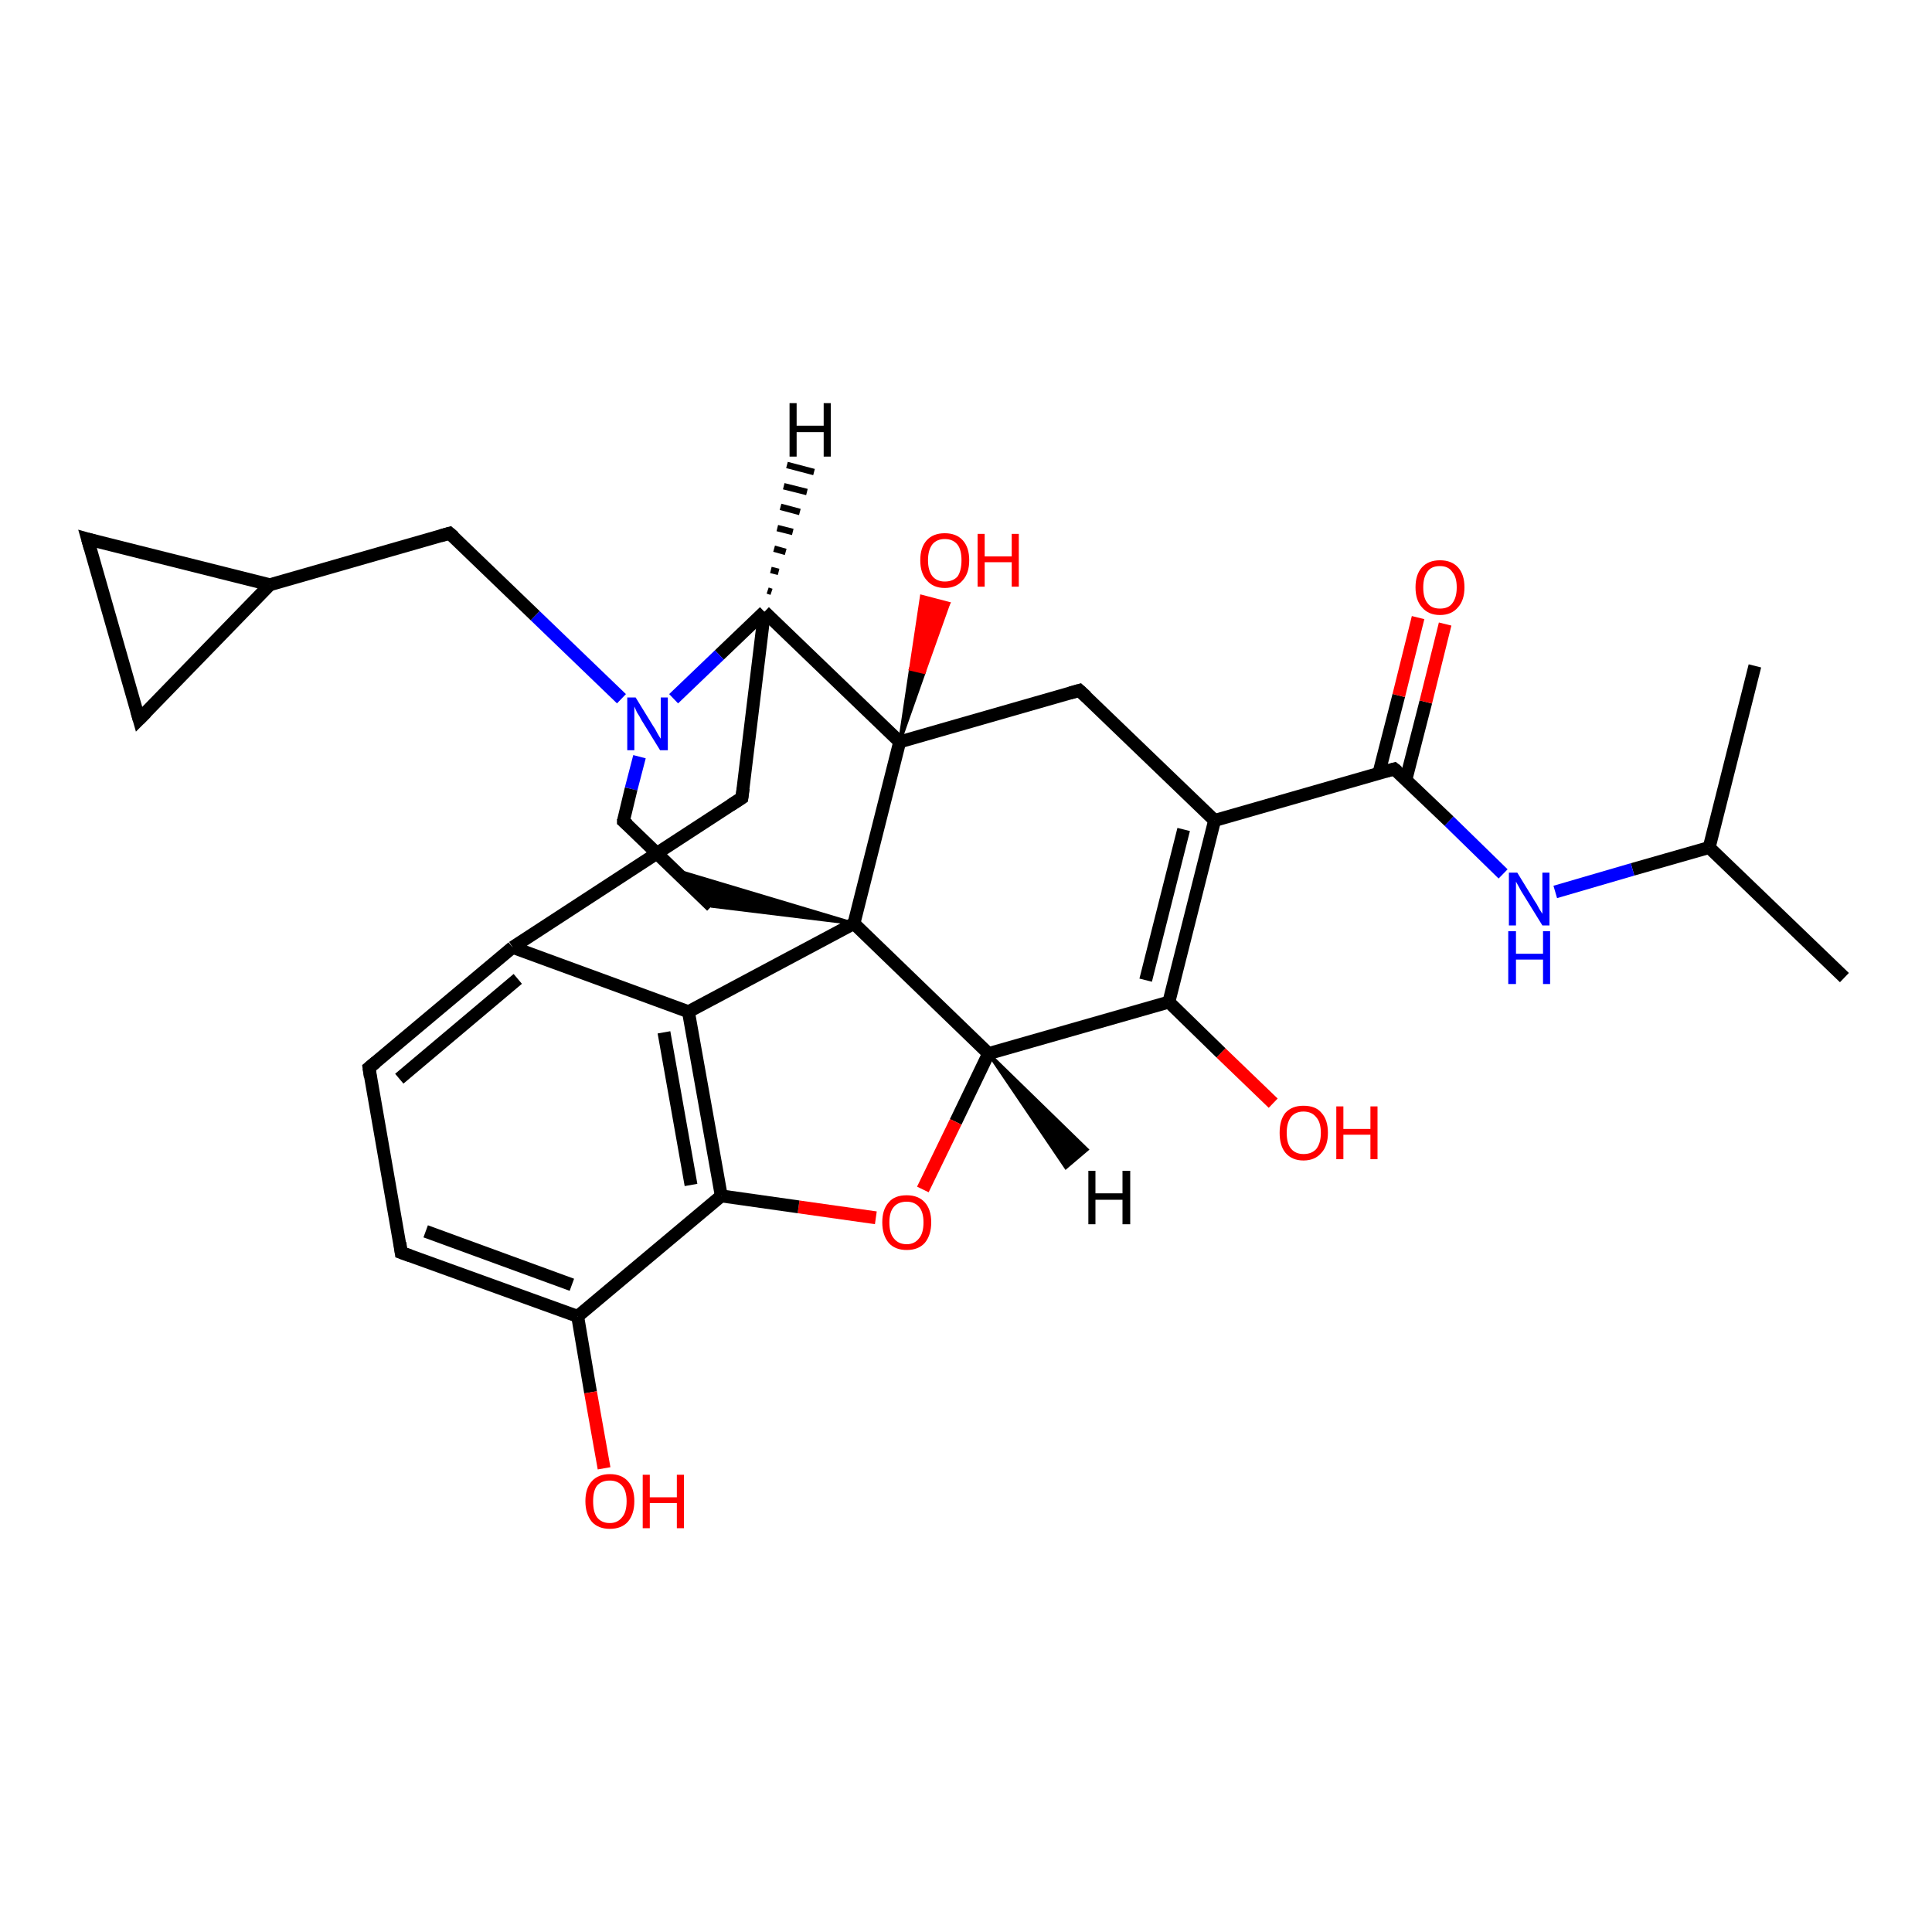 <?xml version='1.0' encoding='iso-8859-1'?>
<svg version='1.1' baseProfile='full'
              xmlns='http://www.w3.org/2000/svg'
                      xmlns:rdkit='http://www.rdkit.org/xml'
                      xmlns:xlink='http://www.w3.org/1999/xlink'
                  xml:space='preserve'
width='300px' height='300px' viewBox='0 0 300 300'>
<!-- END OF HEADER -->
<rect style='opacity:1.0;fill:#FFFFFF;stroke:none' width='300.0' height='300.0' x='0.0' y='0.0'> </rect>
<path class='bond-0 atom-0 atom-1' d='M 286.4,151.8 L 265.4,131.6' style='fill:none;fill-rule:evenodd;stroke:#000000;stroke-width:2.0px;stroke-linecap:butt;stroke-linejoin:miter;stroke-opacity:1' />
<path class='bond-1 atom-1 atom-2' d='M 265.4,131.6 L 272.5,103.4' style='fill:none;fill-rule:evenodd;stroke:#000000;stroke-width:2.0px;stroke-linecap:butt;stroke-linejoin:miter;stroke-opacity:1' />
<path class='bond-2 atom-1 atom-3' d='M 265.4,131.6 L 253.5,135.0' style='fill:none;fill-rule:evenodd;stroke:#000000;stroke-width:2.0px;stroke-linecap:butt;stroke-linejoin:miter;stroke-opacity:1' />
<path class='bond-2 atom-1 atom-3' d='M 253.5,135.0 L 241.5,138.5' style='fill:none;fill-rule:evenodd;stroke:#0000FF;stroke-width:2.0px;stroke-linecap:butt;stroke-linejoin:miter;stroke-opacity:1' />
<path class='bond-3 atom-3 atom-4' d='M 233.4,135.7 L 225.0,127.5' style='fill:none;fill-rule:evenodd;stroke:#0000FF;stroke-width:2.0px;stroke-linecap:butt;stroke-linejoin:miter;stroke-opacity:1' />
<path class='bond-3 atom-3 atom-4' d='M 225.0,127.5 L 216.5,119.4' style='fill:none;fill-rule:evenodd;stroke:#000000;stroke-width:2.0px;stroke-linecap:butt;stroke-linejoin:miter;stroke-opacity:1' />
<path class='bond-4 atom-4 atom-5' d='M 218.3,121.1 L 221.4,109.0' style='fill:none;fill-rule:evenodd;stroke:#000000;stroke-width:2.0px;stroke-linecap:butt;stroke-linejoin:miter;stroke-opacity:1' />
<path class='bond-4 atom-4 atom-5' d='M 221.4,109.0 L 224.4,96.9' style='fill:none;fill-rule:evenodd;stroke:#FF0000;stroke-width:2.0px;stroke-linecap:butt;stroke-linejoin:miter;stroke-opacity:1' />
<path class='bond-4 atom-4 atom-5' d='M 214.1,120.1 L 217.2,108.0' style='fill:none;fill-rule:evenodd;stroke:#000000;stroke-width:2.0px;stroke-linecap:butt;stroke-linejoin:miter;stroke-opacity:1' />
<path class='bond-4 atom-4 atom-5' d='M 217.2,108.0 L 220.2,95.9' style='fill:none;fill-rule:evenodd;stroke:#FF0000;stroke-width:2.0px;stroke-linecap:butt;stroke-linejoin:miter;stroke-opacity:1' />
<path class='bond-5 atom-4 atom-6' d='M 216.5,119.4 L 188.6,127.4' style='fill:none;fill-rule:evenodd;stroke:#000000;stroke-width:2.0px;stroke-linecap:butt;stroke-linejoin:miter;stroke-opacity:1' />
<path class='bond-6 atom-6 atom-7' d='M 188.6,127.4 L 181.5,155.6' style='fill:none;fill-rule:evenodd;stroke:#000000;stroke-width:2.0px;stroke-linecap:butt;stroke-linejoin:miter;stroke-opacity:1' />
<path class='bond-6 atom-6 atom-7' d='M 183.8,128.8 L 177.9,152.2' style='fill:none;fill-rule:evenodd;stroke:#000000;stroke-width:2.0px;stroke-linecap:butt;stroke-linejoin:miter;stroke-opacity:1' />
<path class='bond-7 atom-7 atom-8' d='M 181.5,155.6 L 189.6,163.5' style='fill:none;fill-rule:evenodd;stroke:#000000;stroke-width:2.0px;stroke-linecap:butt;stroke-linejoin:miter;stroke-opacity:1' />
<path class='bond-7 atom-7 atom-8' d='M 189.6,163.5 L 197.7,171.3' style='fill:none;fill-rule:evenodd;stroke:#FF0000;stroke-width:2.0px;stroke-linecap:butt;stroke-linejoin:miter;stroke-opacity:1' />
<path class='bond-8 atom-7 atom-9' d='M 181.5,155.6 L 153.5,163.6' style='fill:none;fill-rule:evenodd;stroke:#000000;stroke-width:2.0px;stroke-linecap:butt;stroke-linejoin:miter;stroke-opacity:1' />
<path class='bond-9 atom-9 atom-10' d='M 153.5,163.6 L 148.4,174.2' style='fill:none;fill-rule:evenodd;stroke:#000000;stroke-width:2.0px;stroke-linecap:butt;stroke-linejoin:miter;stroke-opacity:1' />
<path class='bond-9 atom-9 atom-10' d='M 148.4,174.2 L 143.3,184.7' style='fill:none;fill-rule:evenodd;stroke:#FF0000;stroke-width:2.0px;stroke-linecap:butt;stroke-linejoin:miter;stroke-opacity:1' />
<path class='bond-10 atom-10 atom-11' d='M 136.0,189.1 L 124.0,187.4' style='fill:none;fill-rule:evenodd;stroke:#FF0000;stroke-width:2.0px;stroke-linecap:butt;stroke-linejoin:miter;stroke-opacity:1' />
<path class='bond-10 atom-10 atom-11' d='M 124.0,187.4 L 112.0,185.7' style='fill:none;fill-rule:evenodd;stroke:#000000;stroke-width:2.0px;stroke-linecap:butt;stroke-linejoin:miter;stroke-opacity:1' />
<path class='bond-11 atom-11 atom-12' d='M 112.0,185.7 L 106.9,157.1' style='fill:none;fill-rule:evenodd;stroke:#000000;stroke-width:2.0px;stroke-linecap:butt;stroke-linejoin:miter;stroke-opacity:1' />
<path class='bond-11 atom-11 atom-12' d='M 107.3,184.0 L 103.1,160.3' style='fill:none;fill-rule:evenodd;stroke:#000000;stroke-width:2.0px;stroke-linecap:butt;stroke-linejoin:miter;stroke-opacity:1' />
<path class='bond-12 atom-12 atom-13' d='M 106.9,157.1 L 79.6,147.1' style='fill:none;fill-rule:evenodd;stroke:#000000;stroke-width:2.0px;stroke-linecap:butt;stroke-linejoin:miter;stroke-opacity:1' />
<path class='bond-13 atom-13 atom-14' d='M 79.6,147.1 L 115.2,123.9' style='fill:none;fill-rule:evenodd;stroke:#000000;stroke-width:2.0px;stroke-linecap:butt;stroke-linejoin:miter;stroke-opacity:1' />
<path class='bond-14 atom-14 atom-15' d='M 115.2,123.9 L 118.7,95.0' style='fill:none;fill-rule:evenodd;stroke:#000000;stroke-width:2.0px;stroke-linecap:butt;stroke-linejoin:miter;stroke-opacity:1' />
<path class='bond-15 atom-15 atom-16' d='M 118.7,95.0 L 111.7,101.7' style='fill:none;fill-rule:evenodd;stroke:#000000;stroke-width:2.0px;stroke-linecap:butt;stroke-linejoin:miter;stroke-opacity:1' />
<path class='bond-15 atom-15 atom-16' d='M 111.7,101.7 L 104.6,108.5' style='fill:none;fill-rule:evenodd;stroke:#0000FF;stroke-width:2.0px;stroke-linecap:butt;stroke-linejoin:miter;stroke-opacity:1' />
<path class='bond-16 atom-16 atom-17' d='M 96.5,108.5 L 83.1,95.6' style='fill:none;fill-rule:evenodd;stroke:#0000FF;stroke-width:2.0px;stroke-linecap:butt;stroke-linejoin:miter;stroke-opacity:1' />
<path class='bond-16 atom-16 atom-17' d='M 83.1,95.6 L 69.8,82.8' style='fill:none;fill-rule:evenodd;stroke:#000000;stroke-width:2.0px;stroke-linecap:butt;stroke-linejoin:miter;stroke-opacity:1' />
<path class='bond-17 atom-17 atom-18' d='M 69.8,82.8 L 41.9,90.8' style='fill:none;fill-rule:evenodd;stroke:#000000;stroke-width:2.0px;stroke-linecap:butt;stroke-linejoin:miter;stroke-opacity:1' />
<path class='bond-18 atom-18 atom-19' d='M 41.9,90.8 L 21.6,111.7' style='fill:none;fill-rule:evenodd;stroke:#000000;stroke-width:2.0px;stroke-linecap:butt;stroke-linejoin:miter;stroke-opacity:1' />
<path class='bond-19 atom-19 atom-20' d='M 21.6,111.7 L 13.6,83.7' style='fill:none;fill-rule:evenodd;stroke:#000000;stroke-width:2.0px;stroke-linecap:butt;stroke-linejoin:miter;stroke-opacity:1' />
<path class='bond-20 atom-16 atom-21' d='M 99.3,117.5 L 98.0,122.5' style='fill:none;fill-rule:evenodd;stroke:#0000FF;stroke-width:2.0px;stroke-linecap:butt;stroke-linejoin:miter;stroke-opacity:1' />
<path class='bond-20 atom-16 atom-21' d='M 98.0,122.5 L 96.8,127.5' style='fill:none;fill-rule:evenodd;stroke:#000000;stroke-width:2.0px;stroke-linecap:butt;stroke-linejoin:miter;stroke-opacity:1' />
<path class='bond-21 atom-21 atom-22' d='M 96.8,127.5 L 110.5,140.7' style='fill:none;fill-rule:evenodd;stroke:#000000;stroke-width:2.0px;stroke-linecap:butt;stroke-linejoin:miter;stroke-opacity:1' />
<path class='bond-22 atom-23 atom-22' d='M 132.6,143.4 L 110.5,140.7 L 104.5,135.0 Z' style='fill:#000000;fill-rule:evenodd;fill-opacity:1;stroke:#000000;stroke-width:0.5px;stroke-linecap:butt;stroke-linejoin:miter;stroke-opacity:1;' />
<path class='bond-23 atom-23 atom-24' d='M 132.6,143.4 L 139.7,115.2' style='fill:none;fill-rule:evenodd;stroke:#000000;stroke-width:2.0px;stroke-linecap:butt;stroke-linejoin:miter;stroke-opacity:1' />
<path class='bond-24 atom-24 atom-25' d='M 139.7,115.2 L 141.4,103.9 L 143.5,104.4 Z' style='fill:#000000;fill-rule:evenodd;fill-opacity:1;stroke:#000000;stroke-width:0.5px;stroke-linecap:butt;stroke-linejoin:miter;stroke-opacity:1;' />
<path class='bond-24 atom-24 atom-25' d='M 141.4,103.9 L 147.3,93.7 L 143.1,92.6 Z' style='fill:#FF0000;fill-rule:evenodd;fill-opacity:1;stroke:#FF0000;stroke-width:0.5px;stroke-linecap:butt;stroke-linejoin:miter;stroke-opacity:1;' />
<path class='bond-24 atom-24 atom-25' d='M 141.4,103.9 L 143.5,104.4 L 147.3,93.7 Z' style='fill:#FF0000;fill-rule:evenodd;fill-opacity:1;stroke:#FF0000;stroke-width:0.5px;stroke-linecap:butt;stroke-linejoin:miter;stroke-opacity:1;' />
<path class='bond-25 atom-24 atom-26' d='M 139.7,115.2 L 167.6,107.2' style='fill:none;fill-rule:evenodd;stroke:#000000;stroke-width:2.0px;stroke-linecap:butt;stroke-linejoin:miter;stroke-opacity:1' />
<path class='bond-26 atom-13 atom-27' d='M 79.6,147.1 L 57.3,165.8' style='fill:none;fill-rule:evenodd;stroke:#000000;stroke-width:2.0px;stroke-linecap:butt;stroke-linejoin:miter;stroke-opacity:1' />
<path class='bond-26 atom-13 atom-27' d='M 80.4,152.0 L 62.0,167.5' style='fill:none;fill-rule:evenodd;stroke:#000000;stroke-width:2.0px;stroke-linecap:butt;stroke-linejoin:miter;stroke-opacity:1' />
<path class='bond-27 atom-27 atom-28' d='M 57.3,165.8 L 62.3,194.5' style='fill:none;fill-rule:evenodd;stroke:#000000;stroke-width:2.0px;stroke-linecap:butt;stroke-linejoin:miter;stroke-opacity:1' />
<path class='bond-28 atom-28 atom-29' d='M 62.3,194.5 L 89.7,204.4' style='fill:none;fill-rule:evenodd;stroke:#000000;stroke-width:2.0px;stroke-linecap:butt;stroke-linejoin:miter;stroke-opacity:1' />
<path class='bond-28 atom-28 atom-29' d='M 66.1,191.2 L 88.8,199.5' style='fill:none;fill-rule:evenodd;stroke:#000000;stroke-width:2.0px;stroke-linecap:butt;stroke-linejoin:miter;stroke-opacity:1' />
<path class='bond-29 atom-29 atom-30' d='M 89.7,204.4 L 91.7,216.2' style='fill:none;fill-rule:evenodd;stroke:#000000;stroke-width:2.0px;stroke-linecap:butt;stroke-linejoin:miter;stroke-opacity:1' />
<path class='bond-29 atom-29 atom-30' d='M 91.7,216.2 L 93.8,228.0' style='fill:none;fill-rule:evenodd;stroke:#FF0000;stroke-width:2.0px;stroke-linecap:butt;stroke-linejoin:miter;stroke-opacity:1' />
<path class='bond-30 atom-26 atom-6' d='M 167.6,107.2 L 188.6,127.4' style='fill:none;fill-rule:evenodd;stroke:#000000;stroke-width:2.0px;stroke-linecap:butt;stroke-linejoin:miter;stroke-opacity:1' />
<path class='bond-31 atom-23 atom-9' d='M 132.6,143.4 L 153.5,163.6' style='fill:none;fill-rule:evenodd;stroke:#000000;stroke-width:2.0px;stroke-linecap:butt;stroke-linejoin:miter;stroke-opacity:1' />
<path class='bond-32 atom-29 atom-11' d='M 89.7,204.4 L 112.0,185.7' style='fill:none;fill-rule:evenodd;stroke:#000000;stroke-width:2.0px;stroke-linecap:butt;stroke-linejoin:miter;stroke-opacity:1' />
<path class='bond-33 atom-23 atom-12' d='M 132.6,143.4 L 106.9,157.1' style='fill:none;fill-rule:evenodd;stroke:#000000;stroke-width:2.0px;stroke-linecap:butt;stroke-linejoin:miter;stroke-opacity:1' />
<path class='bond-34 atom-24 atom-15' d='M 139.7,115.2 L 118.7,95.0' style='fill:none;fill-rule:evenodd;stroke:#000000;stroke-width:2.0px;stroke-linecap:butt;stroke-linejoin:miter;stroke-opacity:1' />
<path class='bond-35 atom-20 atom-18' d='M 13.6,83.7 L 41.9,90.8' style='fill:none;fill-rule:evenodd;stroke:#000000;stroke-width:2.0px;stroke-linecap:butt;stroke-linejoin:miter;stroke-opacity:1' />
<path class='bond-36 atom-9 atom-31' d='M 153.5,163.6 L 168.8,178.5 L 165.5,181.3 Z' style='fill:#000000;fill-rule:evenodd;fill-opacity:1;stroke:#000000;stroke-width:0.5px;stroke-linecap:butt;stroke-linejoin:miter;stroke-opacity:1;' />
<path class='bond-37 atom-15 atom-32' d='M 119.2,91.7 L 119.8,91.9' style='fill:none;fill-rule:evenodd;stroke:#000000;stroke-width:1.0px;stroke-linecap:butt;stroke-linejoin:miter;stroke-opacity:1' />
<path class='bond-37 atom-15 atom-32' d='M 119.7,88.5 L 120.9,88.8' style='fill:none;fill-rule:evenodd;stroke:#000000;stroke-width:1.0px;stroke-linecap:butt;stroke-linejoin:miter;stroke-opacity:1' />
<path class='bond-37 atom-15 atom-32' d='M 120.2,85.2 L 122.0,85.7' style='fill:none;fill-rule:evenodd;stroke:#000000;stroke-width:1.0px;stroke-linecap:butt;stroke-linejoin:miter;stroke-opacity:1' />
<path class='bond-37 atom-15 atom-32' d='M 120.7,82.0 L 123.1,82.6' style='fill:none;fill-rule:evenodd;stroke:#000000;stroke-width:1.0px;stroke-linecap:butt;stroke-linejoin:miter;stroke-opacity:1' />
<path class='bond-37 atom-15 atom-32' d='M 121.2,78.7 L 124.2,79.5' style='fill:none;fill-rule:evenodd;stroke:#000000;stroke-width:1.0px;stroke-linecap:butt;stroke-linejoin:miter;stroke-opacity:1' />
<path class='bond-37 atom-15 atom-32' d='M 121.7,75.5 L 125.3,76.4' style='fill:none;fill-rule:evenodd;stroke:#000000;stroke-width:1.0px;stroke-linecap:butt;stroke-linejoin:miter;stroke-opacity:1' />
<path class='bond-37 atom-15 atom-32' d='M 122.2,72.2 L 126.4,73.3' style='fill:none;fill-rule:evenodd;stroke:#000000;stroke-width:1.0px;stroke-linecap:butt;stroke-linejoin:miter;stroke-opacity:1' />
<path d='M 217.0,119.8 L 216.5,119.4 L 215.1,119.8' style='fill:none;stroke:#000000;stroke-width:2.0px;stroke-linecap:butt;stroke-linejoin:miter;stroke-opacity:1;' />
<path d='M 113.5,125.0 L 115.2,123.9 L 115.4,122.4' style='fill:none;stroke:#000000;stroke-width:2.0px;stroke-linecap:butt;stroke-linejoin:miter;stroke-opacity:1;' />
<path d='M 70.5,83.4 L 69.8,82.8 L 68.4,83.2' style='fill:none;stroke:#000000;stroke-width:2.0px;stroke-linecap:butt;stroke-linejoin:miter;stroke-opacity:1;' />
<path d='M 22.7,110.6 L 21.6,111.7 L 21.2,110.3' style='fill:none;stroke:#000000;stroke-width:2.0px;stroke-linecap:butt;stroke-linejoin:miter;stroke-opacity:1;' />
<path d='M 14.0,85.1 L 13.6,83.7 L 15.0,84.1' style='fill:none;stroke:#000000;stroke-width:2.0px;stroke-linecap:butt;stroke-linejoin:miter;stroke-opacity:1;' />
<path d='M 96.8,127.2 L 96.8,127.5 L 97.5,128.1' style='fill:none;stroke:#000000;stroke-width:2.0px;stroke-linecap:butt;stroke-linejoin:miter;stroke-opacity:1;' />
<path d='M 166.2,107.6 L 167.6,107.2 L 168.7,108.2' style='fill:none;stroke:#000000;stroke-width:2.0px;stroke-linecap:butt;stroke-linejoin:miter;stroke-opacity:1;' />
<path d='M 58.4,164.9 L 57.3,165.8 L 57.5,167.2' style='fill:none;stroke:#000000;stroke-width:2.0px;stroke-linecap:butt;stroke-linejoin:miter;stroke-opacity:1;' />
<path d='M 62.1,193.0 L 62.3,194.5 L 63.7,195.0' style='fill:none;stroke:#000000;stroke-width:2.0px;stroke-linecap:butt;stroke-linejoin:miter;stroke-opacity:1;' />
<path class='atom-3' d='M 235.6 135.5
L 238.3 139.9
Q 238.6 140.3, 239.0 141.1
Q 239.5 141.9, 239.5 141.9
L 239.5 135.5
L 240.6 135.5
L 240.6 143.7
L 239.5 143.7
L 236.6 139.0
Q 236.2 138.4, 235.9 137.8
Q 235.5 137.1, 235.4 136.9
L 235.4 143.7
L 234.3 143.7
L 234.3 135.5
L 235.6 135.5
' fill='#0000FF'/>
<path class='atom-3' d='M 234.2 144.6
L 235.4 144.6
L 235.4 148.1
L 239.6 148.1
L 239.6 144.6
L 240.7 144.6
L 240.7 152.8
L 239.6 152.8
L 239.6 149.0
L 235.4 149.0
L 235.4 152.8
L 234.2 152.8
L 234.2 144.6
' fill='#0000FF'/>
<path class='atom-5' d='M 219.8 91.2
Q 219.8 89.2, 220.8 88.1
Q 221.8 87.0, 223.6 87.0
Q 225.4 87.0, 226.4 88.1
Q 227.4 89.2, 227.4 91.2
Q 227.4 93.2, 226.4 94.3
Q 225.4 95.5, 223.6 95.5
Q 221.8 95.5, 220.8 94.3
Q 219.8 93.2, 219.8 91.2
M 223.6 94.5
Q 224.9 94.5, 225.5 93.7
Q 226.2 92.8, 226.2 91.2
Q 226.2 89.6, 225.5 88.8
Q 224.9 87.9, 223.6 87.9
Q 222.3 87.9, 221.7 88.7
Q 221.0 89.6, 221.0 91.2
Q 221.0 92.9, 221.7 93.7
Q 222.3 94.5, 223.6 94.5
' fill='#FF0000'/>
<path class='atom-8' d='M 198.7 175.9
Q 198.7 173.9, 199.6 172.8
Q 200.6 171.7, 202.4 171.7
Q 204.3 171.7, 205.2 172.8
Q 206.2 173.9, 206.2 175.9
Q 206.2 177.9, 205.2 179.0
Q 204.2 180.2, 202.4 180.2
Q 200.6 180.2, 199.6 179.0
Q 198.7 177.9, 198.7 175.9
M 202.4 179.2
Q 203.7 179.2, 204.4 178.4
Q 205.1 177.5, 205.1 175.9
Q 205.1 174.3, 204.4 173.5
Q 203.7 172.6, 202.4 172.6
Q 201.2 172.6, 200.5 173.4
Q 199.8 174.3, 199.8 175.9
Q 199.8 177.6, 200.5 178.4
Q 201.2 179.2, 202.4 179.2
' fill='#FF0000'/>
<path class='atom-8' d='M 207.5 171.8
L 208.6 171.8
L 208.6 175.3
L 212.8 175.3
L 212.8 171.8
L 213.9 171.8
L 213.9 180.0
L 212.8 180.0
L 212.8 176.2
L 208.6 176.2
L 208.6 180.0
L 207.5 180.0
L 207.5 171.8
' fill='#FF0000'/>
<path class='atom-10' d='M 137.0 189.8
Q 137.0 187.8, 138.0 186.7
Q 138.9 185.6, 140.8 185.6
Q 142.6 185.6, 143.6 186.7
Q 144.6 187.8, 144.6 189.8
Q 144.6 191.8, 143.6 193.0
Q 142.6 194.1, 140.8 194.1
Q 139.0 194.1, 138.0 193.0
Q 137.0 191.8, 137.0 189.8
M 140.8 193.2
Q 142.0 193.2, 142.7 192.3
Q 143.4 191.5, 143.4 189.8
Q 143.4 188.2, 142.7 187.4
Q 142.0 186.6, 140.8 186.6
Q 139.5 186.6, 138.8 187.4
Q 138.1 188.2, 138.1 189.8
Q 138.1 191.5, 138.8 192.3
Q 139.5 193.2, 140.8 193.2
' fill='#FF0000'/>
<path class='atom-16' d='M 98.7 108.3
L 101.4 112.7
Q 101.7 113.1, 102.1 113.9
Q 102.5 114.6, 102.6 114.7
L 102.6 108.3
L 103.7 108.3
L 103.7 116.5
L 102.5 116.5
L 99.6 111.8
Q 99.3 111.2, 98.9 110.6
Q 98.6 109.9, 98.5 109.7
L 98.5 116.5
L 97.4 116.5
L 97.4 108.3
L 98.7 108.3
' fill='#0000FF'/>
<path class='atom-25' d='M 142.9 87.0
Q 142.9 85.0, 143.9 83.9
Q 144.9 82.8, 146.7 82.8
Q 148.5 82.8, 149.5 83.9
Q 150.5 85.0, 150.5 87.0
Q 150.5 89.0, 149.5 90.1
Q 148.5 91.3, 146.7 91.3
Q 144.9 91.3, 143.9 90.1
Q 142.9 89.0, 142.9 87.0
M 146.7 90.3
Q 148.0 90.3, 148.7 89.5
Q 149.3 88.6, 149.3 87.0
Q 149.3 85.4, 148.7 84.6
Q 148.0 83.7, 146.7 83.7
Q 145.5 83.7, 144.8 84.5
Q 144.1 85.4, 144.1 87.0
Q 144.1 88.6, 144.8 89.5
Q 145.5 90.3, 146.7 90.3
' fill='#FF0000'/>
<path class='atom-25' d='M 151.8 82.9
L 152.9 82.9
L 152.9 86.4
L 157.1 86.4
L 157.1 82.9
L 158.2 82.9
L 158.2 91.1
L 157.1 91.1
L 157.1 87.3
L 152.9 87.3
L 152.9 91.1
L 151.8 91.1
L 151.8 82.9
' fill='#FF0000'/>
<path class='atom-30' d='M 90.9 233.1
Q 90.9 231.1, 91.9 230.0
Q 92.9 228.9, 94.7 228.9
Q 96.5 228.9, 97.5 230.0
Q 98.5 231.1, 98.5 233.1
Q 98.5 235.1, 97.5 236.3
Q 96.5 237.4, 94.7 237.4
Q 92.9 237.4, 91.9 236.3
Q 90.9 235.1, 90.9 233.1
M 94.7 236.5
Q 95.9 236.5, 96.6 235.6
Q 97.3 234.8, 97.3 233.1
Q 97.3 231.5, 96.6 230.7
Q 95.9 229.9, 94.7 229.9
Q 93.4 229.9, 92.7 230.7
Q 92.1 231.5, 92.1 233.1
Q 92.1 234.8, 92.7 235.6
Q 93.4 236.5, 94.7 236.5
' fill='#FF0000'/>
<path class='atom-30' d='M 99.8 229.0
L 100.9 229.0
L 100.9 232.5
L 105.1 232.5
L 105.1 229.0
L 106.2 229.0
L 106.2 237.3
L 105.1 237.3
L 105.1 233.4
L 100.9 233.4
L 100.9 237.3
L 99.8 237.3
L 99.8 229.0
' fill='#FF0000'/>
<path class='atom-31' d='M 169.0 181.8
L 170.1 181.8
L 170.1 185.3
L 174.3 185.3
L 174.3 181.8
L 175.5 181.8
L 175.5 190.1
L 174.3 190.1
L 174.3 186.3
L 170.1 186.3
L 170.1 190.1
L 169.0 190.1
L 169.0 181.8
' fill='#000000'/>
<path class='atom-32' d='M 122.6 62.6
L 123.7 62.6
L 123.7 66.1
L 127.9 66.1
L 127.9 62.6
L 129.0 62.6
L 129.0 70.9
L 127.9 70.9
L 127.9 67.1
L 123.7 67.1
L 123.7 70.9
L 122.6 70.9
L 122.6 62.6
' fill='#000000'/>
</svg>
